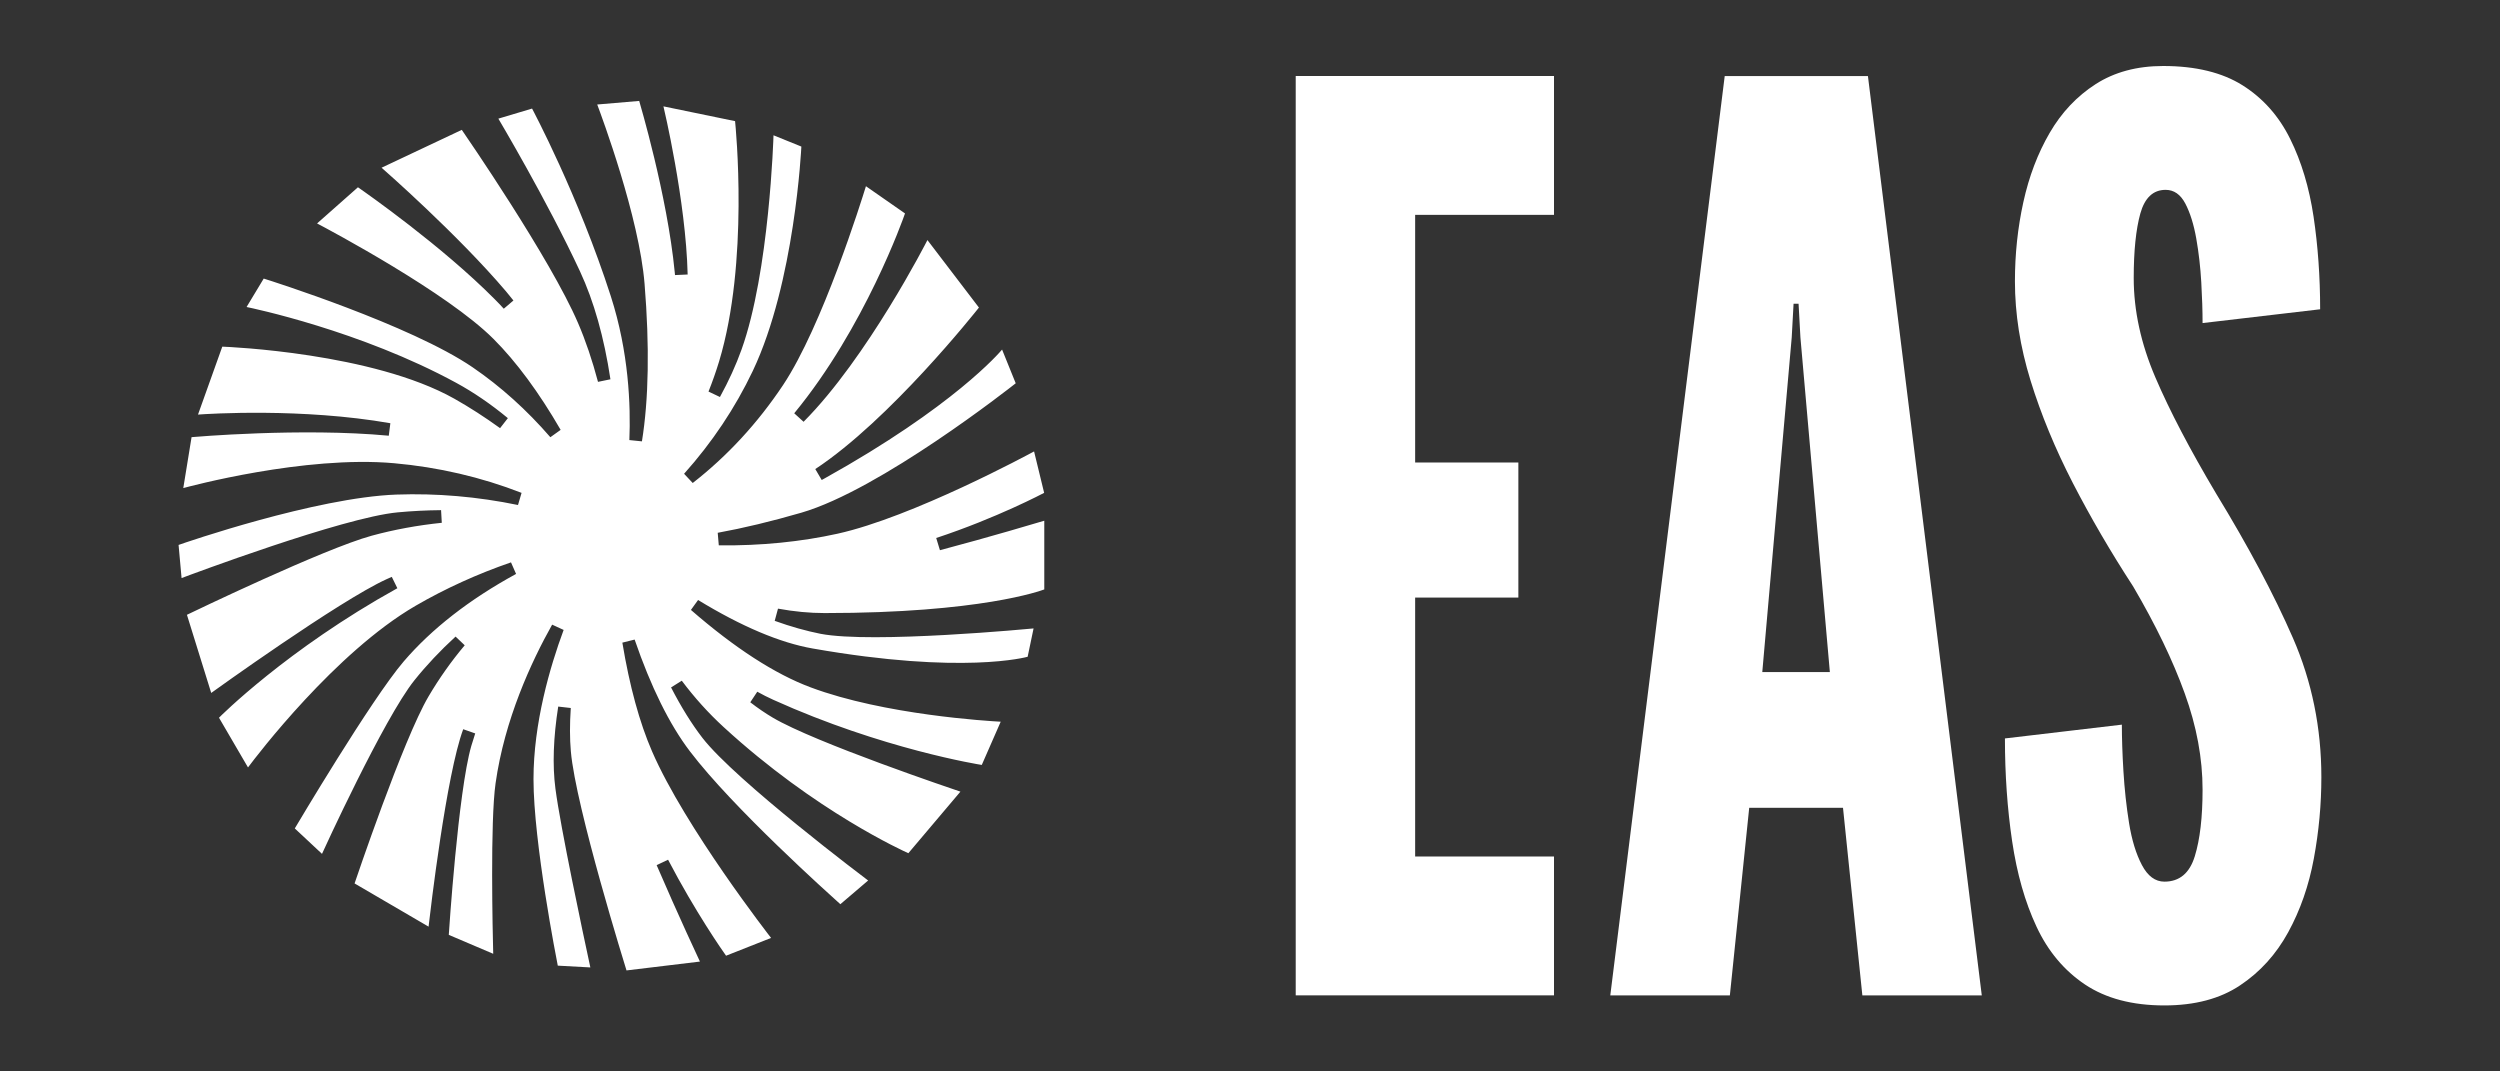 <?xml version="1.0" encoding="utf-8"?>
<!-- Generator: Adobe Illustrator 25.1.0, SVG Export Plug-In . SVG Version: 6.00 Build 0)  -->
<svg version="1.1" id="Livello_1" xmlns="http://www.w3.org/2000/svg" xmlns:xlink="http://www.w3.org/1999/xlink" x="0px" y="0px"
	 viewBox="0 0 350 150" style="enable-background:new 0 0 350 150;" xml:space="preserve">
<rect x="0" y="0" width="350" height="150" fill="#333333" stroke="none"/>
<style type="text/css">
	.st0{fill:#FFFFFF;}
</style>
<g>
	<g>
		<path class="st0" d="M181.4,139.36V10.64h36.16v19.44h-19.44v34.67h14.45v18.91h-14.45v36.25h19.44v19.44H181.4z"/>
		<path class="st0" d="M225.44,139.36l16.02-128.71h20.05l15.94,128.71h-16.72l-2.71-26.27h-13.13l-2.71,26.27H225.44z
			 M246.72,94.09h9.46l-4.12-46.84l-0.26-4.73h-0.7l-0.26,4.73L246.72,94.09z"/>
		<path class="st0" d="M303.02,140.76c-4.5,0-8.2-0.98-11.12-2.93c-2.92-1.96-5.18-4.65-6.79-8.1c-1.61-3.44-2.74-7.43-3.41-11.95
			c-0.67-4.52-1.01-9.33-1.01-14.4l16.37-1.93c0,1.87,0.07,4.04,0.22,6.52c0.15,2.48,0.41,4.9,0.79,7.27
			c0.38,2.36,0.98,4.32,1.8,5.87c0.82,1.55,1.87,2.32,3.15,2.32c2.1,0,3.52-1.18,4.25-3.55c0.73-2.36,1.09-5.47,1.09-9.33
			c0-4.38-0.83-8.87-2.5-13.48c-1.66-4.61-4.07-9.6-7.22-14.97c-3.15-4.84-5.97-9.68-8.45-14.49c-2.48-4.82-4.45-9.59-5.91-14.32
			c-1.46-4.73-2.19-9.37-2.19-13.92c0-3.79,0.39-7.49,1.18-11.08c0.79-3.59,2.01-6.81,3.68-9.68c1.66-2.86,3.81-5.14,6.44-6.83
			c2.63-1.69,5.78-2.54,9.46-2.54c4.55,0,8.26,0.91,11.12,2.71c2.86,1.81,5.08,4.31,6.65,7.49c1.58,3.18,2.67,6.82,3.28,10.9
			c0.61,4.09,0.92,8.41,0.92,12.96l-16.46,1.93c0-1.69-0.06-3.59-0.18-5.69c-0.12-2.1-0.35-4.14-0.7-6.13
			c-0.35-1.98-0.86-3.62-1.53-4.9c-0.67-1.28-1.59-1.93-2.76-1.93c-1.75,0-2.93,1.11-3.55,3.33c-0.61,2.22-0.92,5.22-0.92,9.02
			c0,4.55,1.01,9.18,3.02,13.88c2.01,4.7,4.86,10.14,8.54,16.33c4.49,7.36,8.07,14.08,10.73,20.18c2.66,6.1,3.98,12.6,3.98,19.48
			c0,3.8-0.35,7.59-1.05,11.38c-0.7,3.8-1.9,7.24-3.59,10.33c-1.69,3.09-3.94,5.58-6.74,7.44
			C310.82,139.82,307.28,140.76,303.02,140.76z"/>
	</g>
	<path class="st0" d="M131.07,75.32c8.5-2.81,15.05-6.29,15.11-6.32l0,0l-1.41-5.8c-0.7,0.38-17,9.19-27.52,11.52
		c-5.07,1.12-10.69,1.7-16.62,1.63l-0.15-1.76c3.59-0.65,7.53-1.6,11.7-2.81c11.06-3.21,29.25-17.51,30.02-18.12l-1.91-4.72
		c-0.3,0.36-6.74,7.96-24.85,18.04l-0.4,0.22l-0.9-1.53c10.45-6.89,22.41-21.98,22.91-22.61l-7.21-9.45l0,0
		c-0.08,0.16-8.4,16.46-17.34,25.44l-1.31-1.19c9.88-11.99,15.28-27.3,15.51-27.98l-5.47-3.81c-0.62,2.01-6.11,19.6-11.61,27.85
		c-3.54,5.31-7.79,9.92-12.64,13.7l-1.21-1.29c3.93-4.39,7.16-9.23,9.62-14.4c5.89-12.41,6.79-31.23,6.8-31.41v0l-3.9-1.58v0
		c0,0.17-0.58,19.16-4.48,30.01c-0.77,2.16-1.79,4.39-3.02,6.63l-1.6-0.76c0.55-1.38,1.05-2.8,1.48-4.21
		c4.21-13.91,2.32-32.85,2.24-33.65v0l-10.03-2.07c0.03,0.11,3.15,13.22,3.39,23.54l-1.77,0.08l-0.04-0.42
		c-1.05-10.82-4.94-23.82-4.97-23.95l0-0.01l-5.88,0.5c0.61,1.62,5.88,15.78,6.63,25.12c0.71,8.74,0.58,16.15-0.37,22.04l-1.76-0.18
		c0.2-4.87-0.08-12.31-2.59-20.12C80.96,27.32,74.55,15.32,74.49,15.2l0,0l-4.72,1.41C69.81,16.69,76.55,28,81.2,37.99
		c1.94,4.17,3.38,9.25,4.26,15.11l-1.74,0.36c-0.79-2.99-1.73-5.77-2.8-8.25c-3.88-9.04-15.76-26.29-16.27-27.03l-11.23,5.3h0
		c0.43,0.38,10.65,9.34,17.42,17.31c0.35,0.41,0.7,0.84,1.04,1.28l-1.35,1.15c-0.41-0.45-0.84-0.9-1.27-1.33
		c-7.39-7.45-17.95-14.84-19.13-15.66l-0.02-0.01l-5.72,5.06c1.86,0.98,18.24,9.7,24.7,16.17c3.2,3.2,6.36,7.48,9.4,12.73
		l-1.44,1.03c-3.3-3.81-6.95-7.1-10.87-9.78c-8.65-5.92-28.42-12.17-29.26-12.43h0l-2.4,3.98c0.65,0.13,15.92,3.3,29.34,10.61
		c2.43,1.32,4.87,2.99,7.24,4.95l-1.09,1.4c-2.13-1.54-4.29-2.93-6.4-4.12c-11.41-6.42-31.64-7.26-32.49-7.29l-3.4,9.51
		c1.48-0.11,14.59-0.95,26.93,1.21L54.43,61c-12.21-1.15-27.45,0.19-27.6,0.2h-0.01l-1.16,7.13c0.71-0.19,16.99-4.6,29.51-3.48
		c6.19,0.55,12.2,1.95,17.85,4.15l-0.5,1.7c-5.67-1.17-11.38-1.66-17.02-1.46c-11.29,0.41-29.73,6.77-30.5,7.05l0.42,4.64
		c0.95-0.36,22.59-8.49,30.25-9.2c2.01-0.19,4.05-0.29,6.08-0.31l0.1,1.77c-3.4,0.35-6.7,0.96-9.82,1.81
		c-6.68,1.83-25.05,10.68-25.86,11.07l3.4,10.94c0.18-0.13,17.89-12.89,24.54-15.92l0.74-0.33l0.78,1.59
		c-15.46,8.56-24.88,18.03-24.97,18.13l4.06,6.96c1.24-1.66,12.25-16.12,23.46-22.63c4.17-2.42,8.66-4.46,13.36-6.08l0.71,1.62
		c-6.54,3.57-11.83,7.7-15.73,12.25c-4.56,5.33-15.14,23.2-15.25,23.38l0,0l3.81,3.56v0c0.07-0.17,8.65-18.94,12.93-24.29
		c1.68-2.1,3.62-4.16,5.77-6.13l1.28,1.22c-1.88,2.23-3.58,4.64-5.06,7.15c-3.57,6.05-10.28,25.96-10.36,26.19l10.36,6.05
		c0.25-2.18,2.48-21.27,4.85-27.64l1.68,0.59c-0.19,0.58-0.38,1.17-0.55,1.76c-1.84,6.37-3.14,26.25-3.15,26.44v0l6.22,2.65v0
		c-0.08-3.11-0.43-18.5,0.33-23.87c1.26-8.93,5-17.01,7.92-22.21l1.61,0.74c-1.93,5.21-4.22,13.07-4.22,20.89
		c0,8.85,3.26,25.4,3.4,26.11l4.56,0.25l-0.05-0.23c-0.96-4.44-4.13-19.35-4.84-24.8c-0.43-3.28-0.29-7.15,0.39-11.49l1.76,0.2
		c-0.15,2.25-0.15,4.29,0.01,6.07c0.68,7.84,7.72,30.44,7.79,30.67l10.28-1.24c-0.05-0.1-3.03-6.46-6.06-13.5l1.6-0.76
		c3.82,7.32,7.68,12.83,8.11,13.43l0.01,0.01l6.3-2.49c-0.12-0.15-12.01-15.42-16.66-26.11c-1.75-4.02-3.15-9.14-4.16-15.23
		l1.72-0.43c2.27,6.61,4.87,11.88,7.75,15.66c6.02,7.92,19.53,20.02,21.04,21.38l0.01,0.01l3.89-3.32
		c-0.24-0.18-18.55-13.96-23.21-19.98c-1.48-1.92-2.96-4.29-4.38-7.05l1.5-0.94c1.77,2.36,3.74,4.55,5.86,6.49
		c12.88,11.83,25.31,17.41,25.86,17.66l7.29-8.62c-0.85-0.29-20.34-6.85-26.27-10.36c-1.03-0.61-2.09-1.33-3.15-2.15l0.98-1.48
		c0.73,0.41,1.49,0.79,2.26,1.14c15.29,6.91,28.95,9.08,29.17,9.11l2.65-6.05c-1.65-0.09-16.3-0.95-26.61-4.81
		c-4.99-1.86-10.63-5.51-16.76-10.84L97.73,84c6.08,3.71,11.48,5.99,16.05,6.79c21.07,3.7,29.99,1.18,30.08,1.16l0.01,0l0.83-3.97h0
		c-0.21,0.02-22.57,2.16-29.84,0.75c-1.96-0.39-4.12-0.99-6.4-1.81l0.46-1.71c2.24,0.41,4.43,0.62,6.53,0.62
		c21.84,0,30.33-3.15,30.75-3.31v-9.62c-0.77,0.23-7.65,2.29-14.61,4.13L131.07,75.32z M84.95,70.49L84.95,70.49L84.95,70.49z"/>
</g>
</svg>

